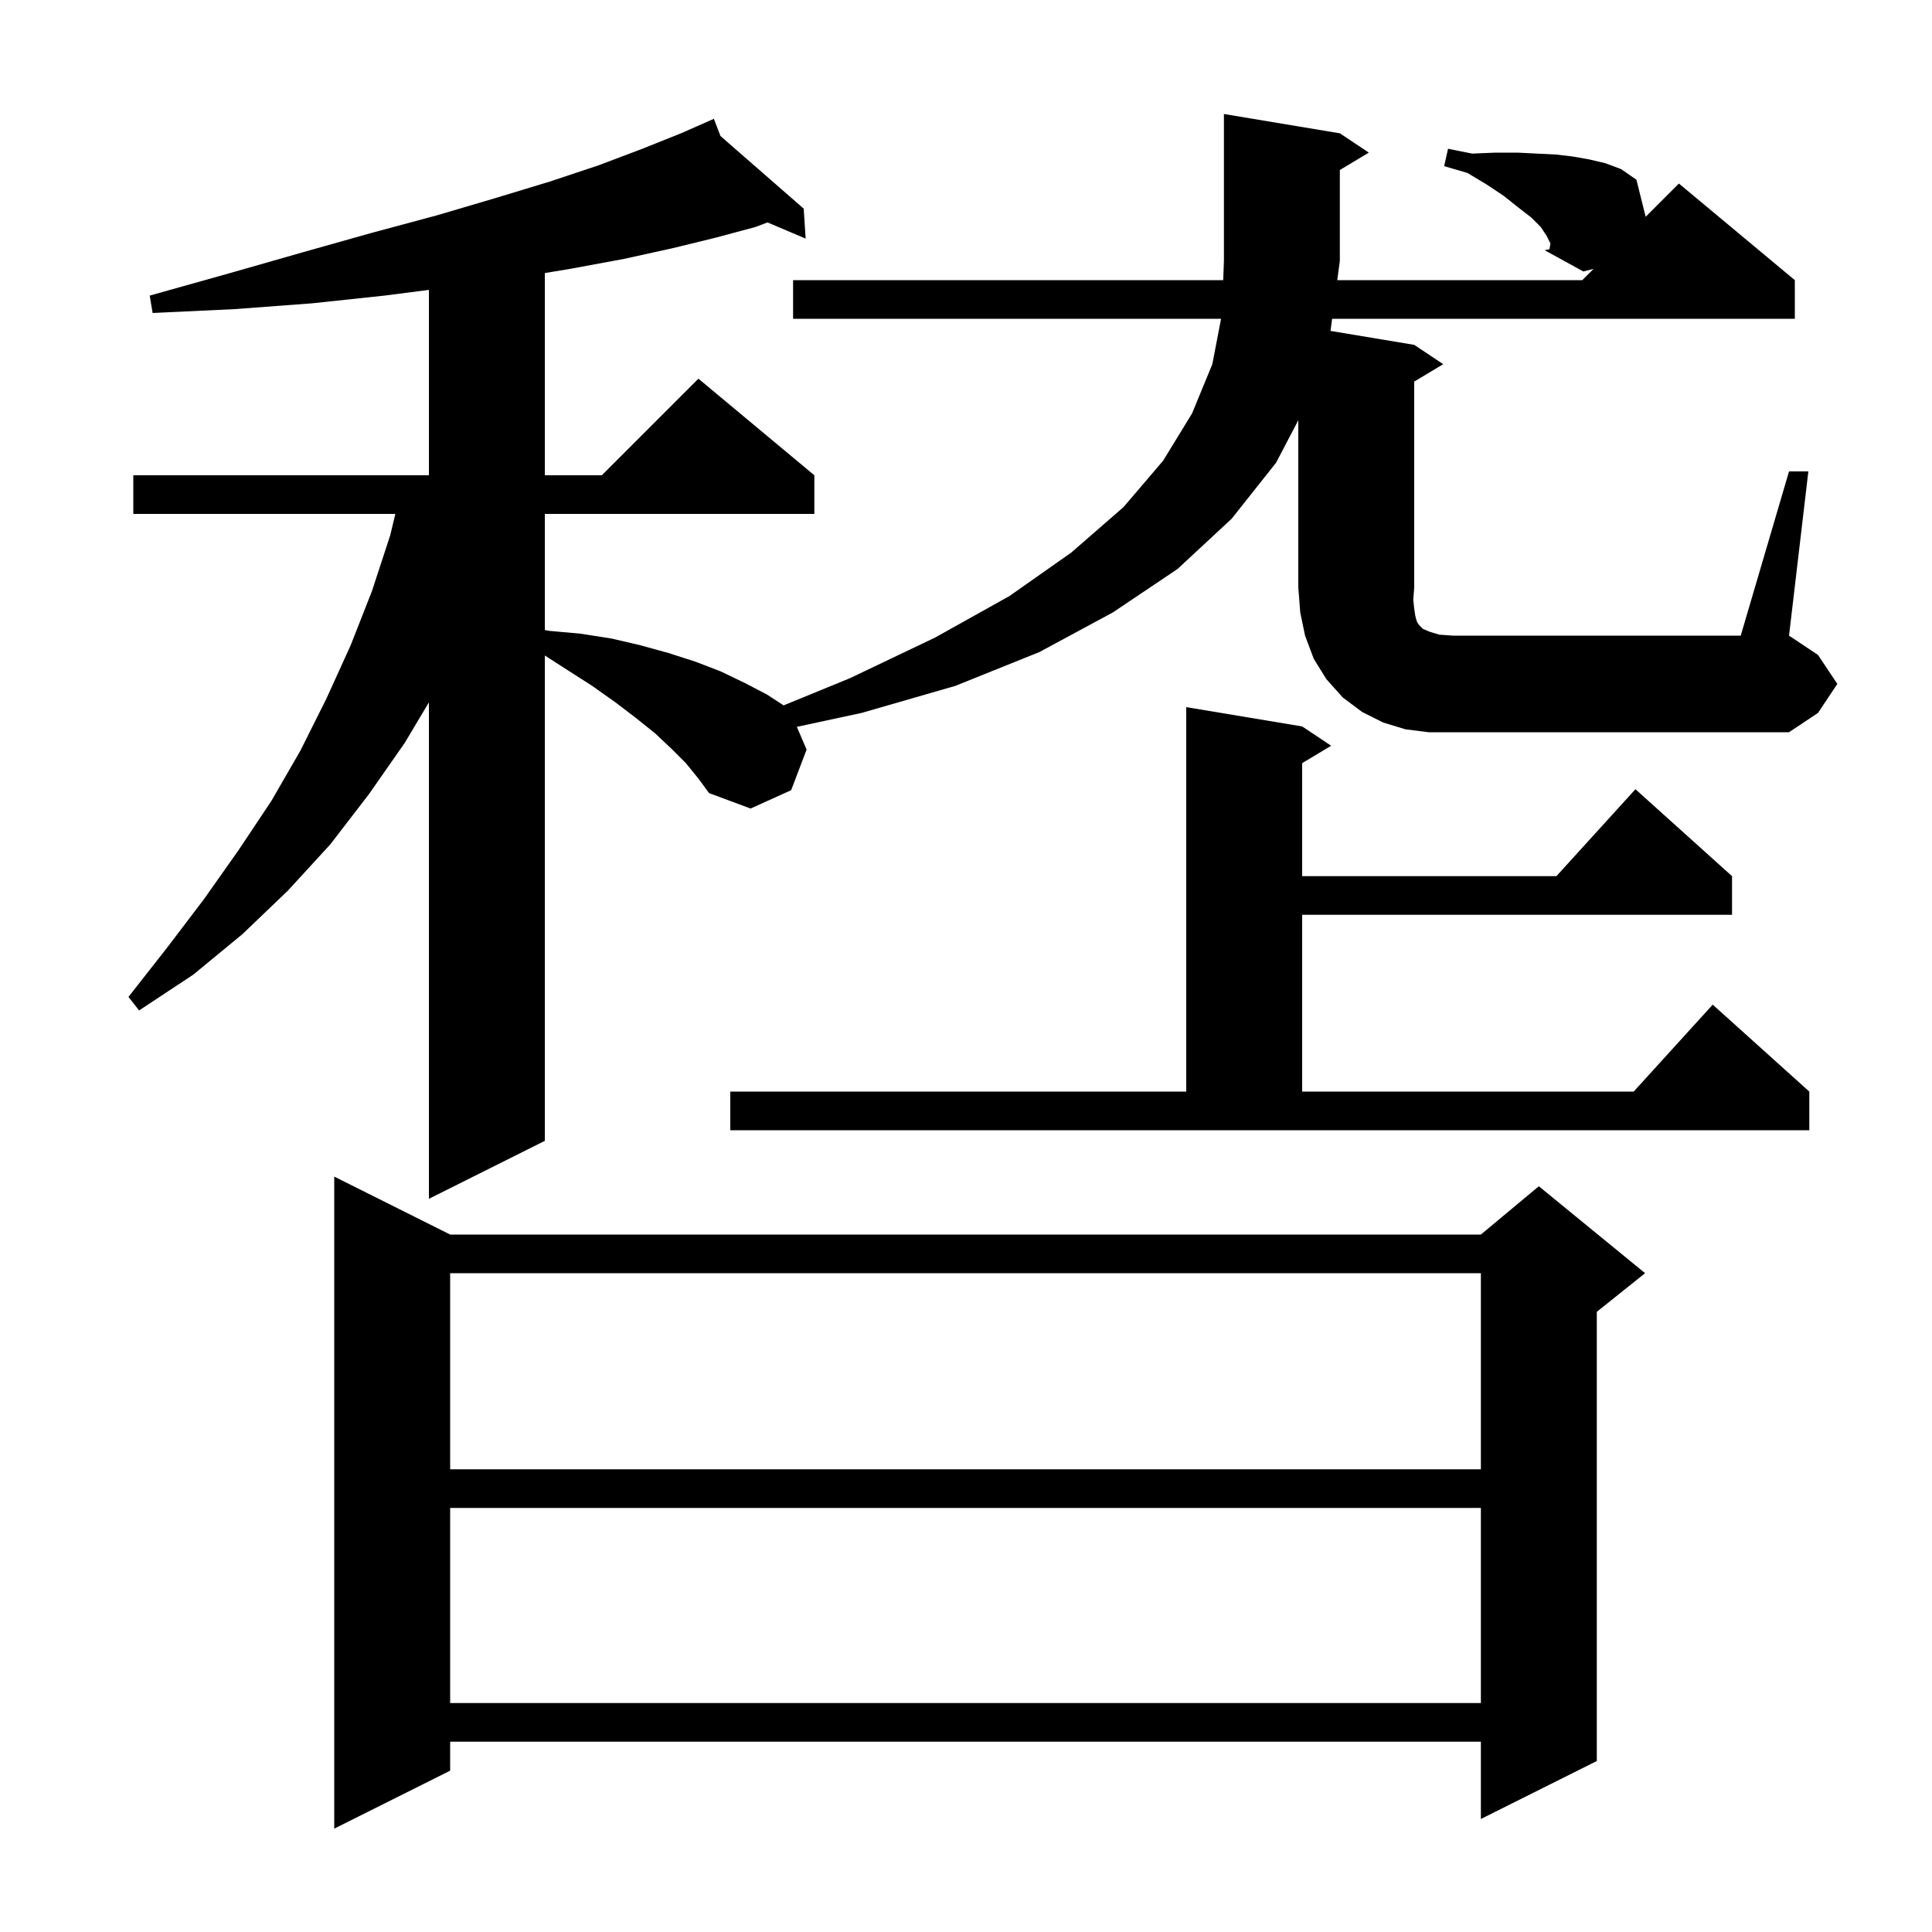 <svg xmlns="http://www.w3.org/2000/svg" xmlns:xlink="http://www.w3.org/1999/xlink" version="1.1" baseProfile="full" viewBox="0 0 200 200" width="200" height="200"><g fill="currentColor"><path d="M 46.6 127.8 L 153.3 127.8 L 159.3 122.8 L 170.3 131.8 L 165.3 135.8 L 165.3 182.3 L 153.3 188.3 L 153.3 180.3 L 46.6 180.3 L 46.6 183.3 L 34.6 189.3 L 34.6 121.8 Z M 46.6 156.1 L 46.6 176.3 L 153.3 176.3 L 153.3 156.1 Z M 46.6 131.8 L 46.6 152.1 L 153.3 152.1 L 153.3 131.8 Z M 75.6 113.0 L 122.8 113.0 L 122.8 73.2 L 134.8 75.2 L 137.8 77.2 L 134.8 79.0 L 134.8 90.7 L 161.118 90.7 L 169.3 81.7 L 179.3 90.7 L 179.3 94.7 L 134.8 94.7 L 134.8 113.0 L 169.118 113.0 L 177.3 104.0 L 187.3 113.0 L 187.3 117.0 L 75.6 117.0 Z M 185.2 48.8 L 187.2 48.8 L 185.2 65.8 L 188.2 67.8 L 190.2 70.8 L 188.2 73.8 L 185.2 75.8 L 147.9 75.8 L 145.5 75.5 L 143.2 74.8 L 141.0 73.7 L 139.0 72.2 L 137.3 70.3 L 136.0 68.2 L 135.1 65.8 L 134.6 63.4 L 134.4 60.8 L 134.4 43.503 L 132.1 47.9 L 127.5 53.7 L 121.9 58.9 L 115.2 63.4 L 107.6 67.5 L 98.9 71.0 L 89.2 73.8 L 82.49 75.242 L 83.5 77.6 L 81.9 81.8 L 77.7 83.7 L 73.4 82.1 L 72.3 80.6 L 71.0 79.0 L 69.5 77.5 L 67.8 75.9 L 65.8 74.3 L 63.7 72.7 L 61.3 71.0 L 58.8 69.4 L 56.4 67.857 L 56.4 118.1 L 44.4 124.1 L 44.4 72.709 L 41.9 76.9 L 38.2 82.2 L 34.2 87.4 L 29.8 92.2 L 25.1 96.7 L 20.0 100.9 L 14.4 104.6 L 13.3 103.2 L 17.3 98.1 L 21.1 93.1 L 24.7 88.0 L 28.1 82.9 L 31.1 77.7 L 33.8 72.3 L 36.3 66.8 L 38.5 61.2 L 40.4 55.4 L 40.924 53.2 L 13.8 53.2 L 13.8 49.2 L 44.4 49.2 L 44.4 30.009 L 39.8 30.6 L 32.3 31.4 L 24.3 32.0 L 15.8 32.4 L 15.5 30.6 L 23.7 28.3 L 31.4 26.1 L 38.5 24.1 L 45.2 22.3 L 51.3 20.5 L 56.9 18.8 L 62.0 17.1 L 66.5 15.4 L 70.5 13.8 L 73.9 12.3 L 74.584 14.082 L 83.2 21.6 L 83.4 24.7 L 79.451 23.025 L 78.2 23.5 L 74.1 24.6 L 69.6 25.7 L 64.6 26.8 L 59.2 27.8 L 56.4 28.267 L 56.4 49.2 L 62.3 49.2 L 72.3 39.2 L 84.3 49.2 L 84.3 53.2 L 56.4 53.2 L 56.4 65.215 L 56.8 65.3 L 60.1 65.6 L 63.3 66.1 L 66.3 66.8 L 69.2 67.6 L 72.0 68.5 L 74.6 69.5 L 77.1 70.7 L 79.4 71.9 L 81.119 73.021 L 88.0 70.2 L 96.8 66.0 L 104.5 61.7 L 110.9 57.2 L 116.3 52.5 L 120.4 47.7 L 123.4 42.8 L 125.5 37.7 L 126.404 33.0 L 82.1 33.0 L 82.1 29.0 L 126.627 29.0 L 126.7 27.0 L 126.7 11.8 L 138.7 13.8 L 141.7 15.8 L 138.7 17.6 L 138.7 27.0 L 138.433 29.0 L 163.8 29.0 L 164.967 27.833 L 163.9 28.1 L 159.9 25.9 L 160.454 25.474 L 160.5 25.2 L 160.1 24.4 L 159.5 23.5 L 158.5 22.5 L 157.2 21.5 L 155.7 20.3 L 153.9 19.1 L 151.9 17.9 L 149.5 17.2 L 149.9 15.4 L 152.4 15.9 L 154.8 15.8 L 157.1 15.8 L 161.1 16.0 L 162.8 16.2 L 164.5 16.5 L 166.2 16.9 L 167.8 17.5 L 169.4 18.6 L 170.36 22.44 L 173.8 19.0 L 185.8 29.0 L 185.8 33.0 L 137.9 33.0 L 137.733 34.255 L 146.4 35.7 L 149.4 37.7 L 146.4 39.5 L 146.4 60.8 L 146.3 62.1 L 146.4 63.0 L 146.5 63.7 L 146.6 64.1 L 146.7 64.4 L 146.9 64.7 L 147.3 65.1 L 148.0 65.4 L 149.0 65.7 L 150.4 65.8 L 180.2 65.8 Z M 159.9 25.9 L 160.4 25.8 L 160.454 25.474 Z "/></g></svg>